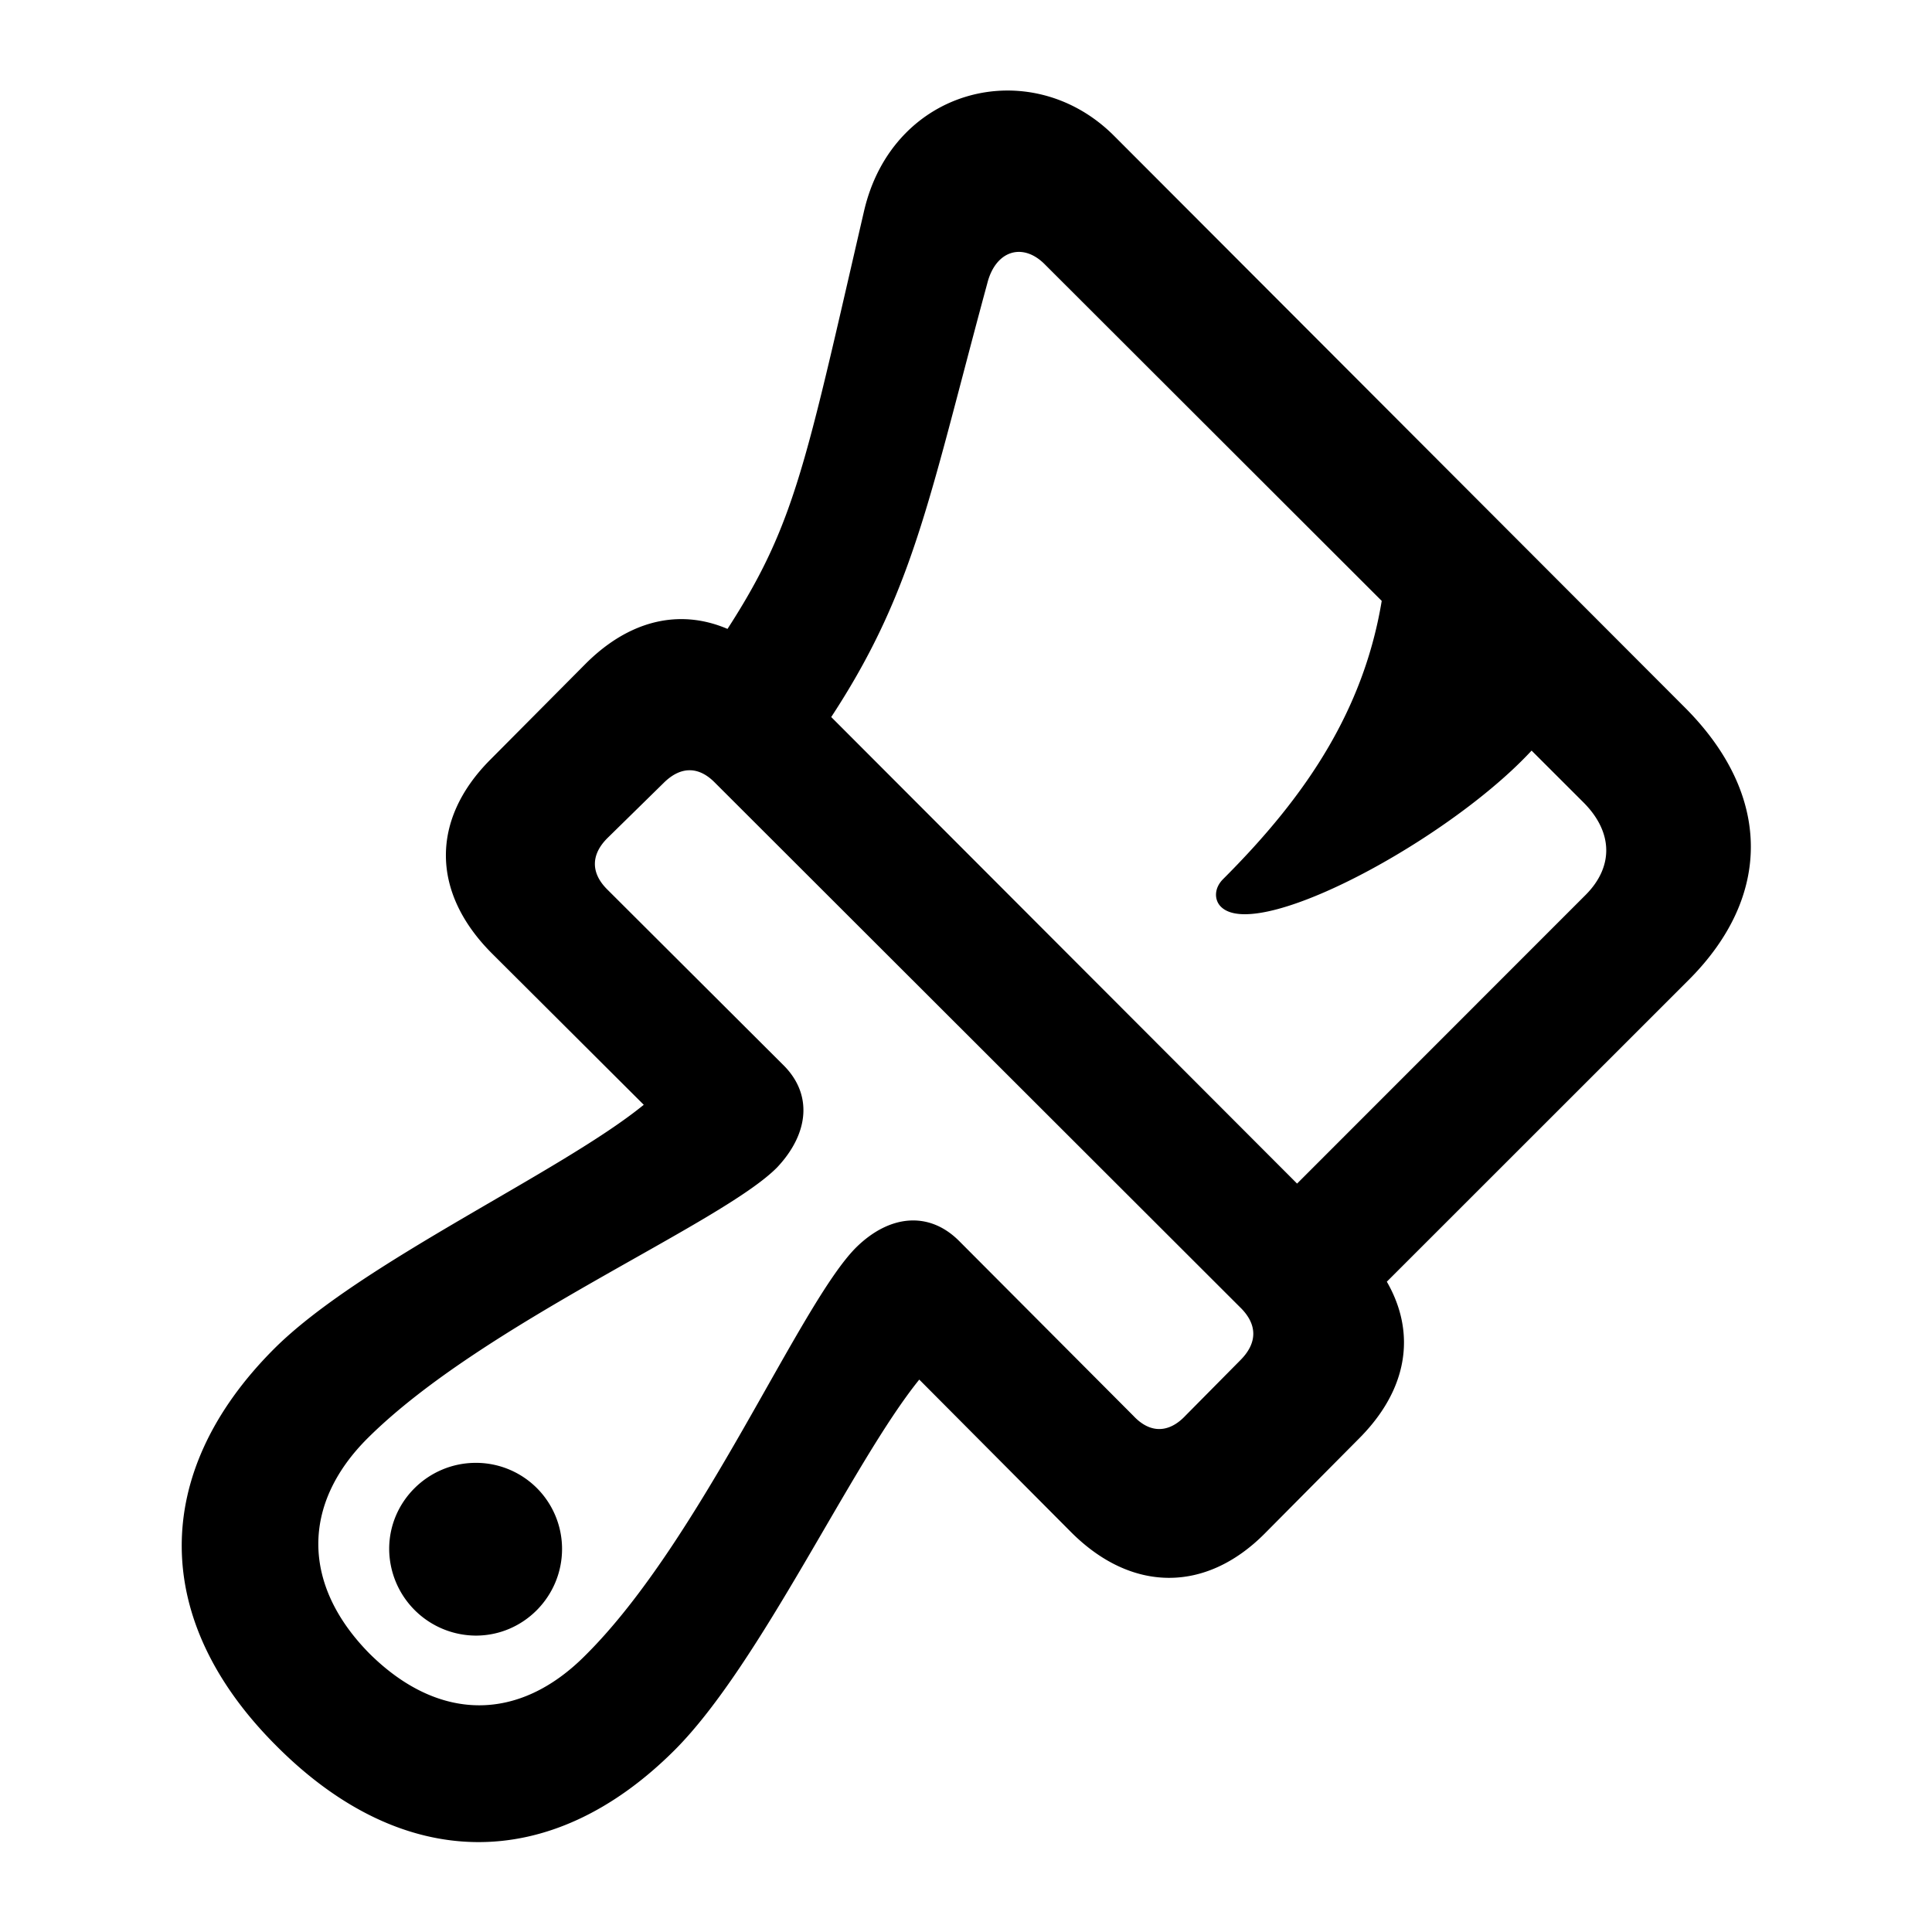 <svg xmlns="http://www.w3.org/2000/svg" xml:space="preserve" style="fill-rule:evenodd;clip-rule:evenodd;stroke-linejoin:round;stroke-miterlimit:2" viewBox="0 0 64 64"><path d="M4.098 71.551c5.422 5.426 11.763 5.489 17.102.161 3.719-3.719 7.626-12.355 10.53-15.945l6.498 6.53c2.612 2.643 5.814 2.654 8.358.099l4.099-4.13c2.555-2.586 2.538-5.689-.1-8.326L25.74 25.058c-2.643-2.649-5.777-2.674-8.363-.088l-4.093 4.119c-2.561 2.56-2.581 5.708.074 8.357l6.519 6.499c-3.559 2.904-12.195 6.791-15.909 10.504-5.328 5.339-5.296 11.706.13 17.102m14.21-39.074 2.43-2.384c.706-.7 1.474-.731 2.18-.026L45.596 52.72c.68.706.68 1.479-.051 2.211l-2.353 2.378c-.712.763-1.525.788-2.242.026l-7.503-7.528c-1.274-1.28-2.965-1.155-4.413.255-2.437 2.401-6.679 12.615-11.665 17.564-2.859 2.884-6.31 2.879-9.283-.063-2.916-2.948-2.953-6.435-.068-9.294 4.985-4.943 15.194-9.191 17.6-11.634 1.379-1.468 1.53-3.159.25-4.413l-7.56-7.54c-.711-.705-.711-1.493 0-2.205m-5.655 34.304c2.052 0 3.709-1.682 3.709-3.729a3.703 3.703 0 0 0-3.709-3.703c-2.046 0-3.728 1.657-3.728 3.703a3.745 3.745 0 0 0 3.728 3.729m37.082-13.117 15.103-15.097c3.62-3.626 3.547-7.991-.168-11.711L40.105 2.254c-3.551-3.551-9.537-2.107-10.76 3.28-3.019 13.052-3.048 14.119-7.942 20.958l4.128 4.117c5.806-7.465 6.139-11.005 9.128-22.015.356-1.391 1.499-1.752 2.438-.839l23.204 23.178c1.297 1.297 1.291 2.783.099 3.98L45.695 49.624zm-5.027-18.24c1.65 1.656 10.781-3.407 13.932-7.375l-6.87-6.844c-.594 5.531-3.469 9.531-6.969 13.031-.406.406-.375.912-.093 1.188" style="fill-rule:nonzero" transform="translate(6.02 2.76)scale(.77)"/></svg>